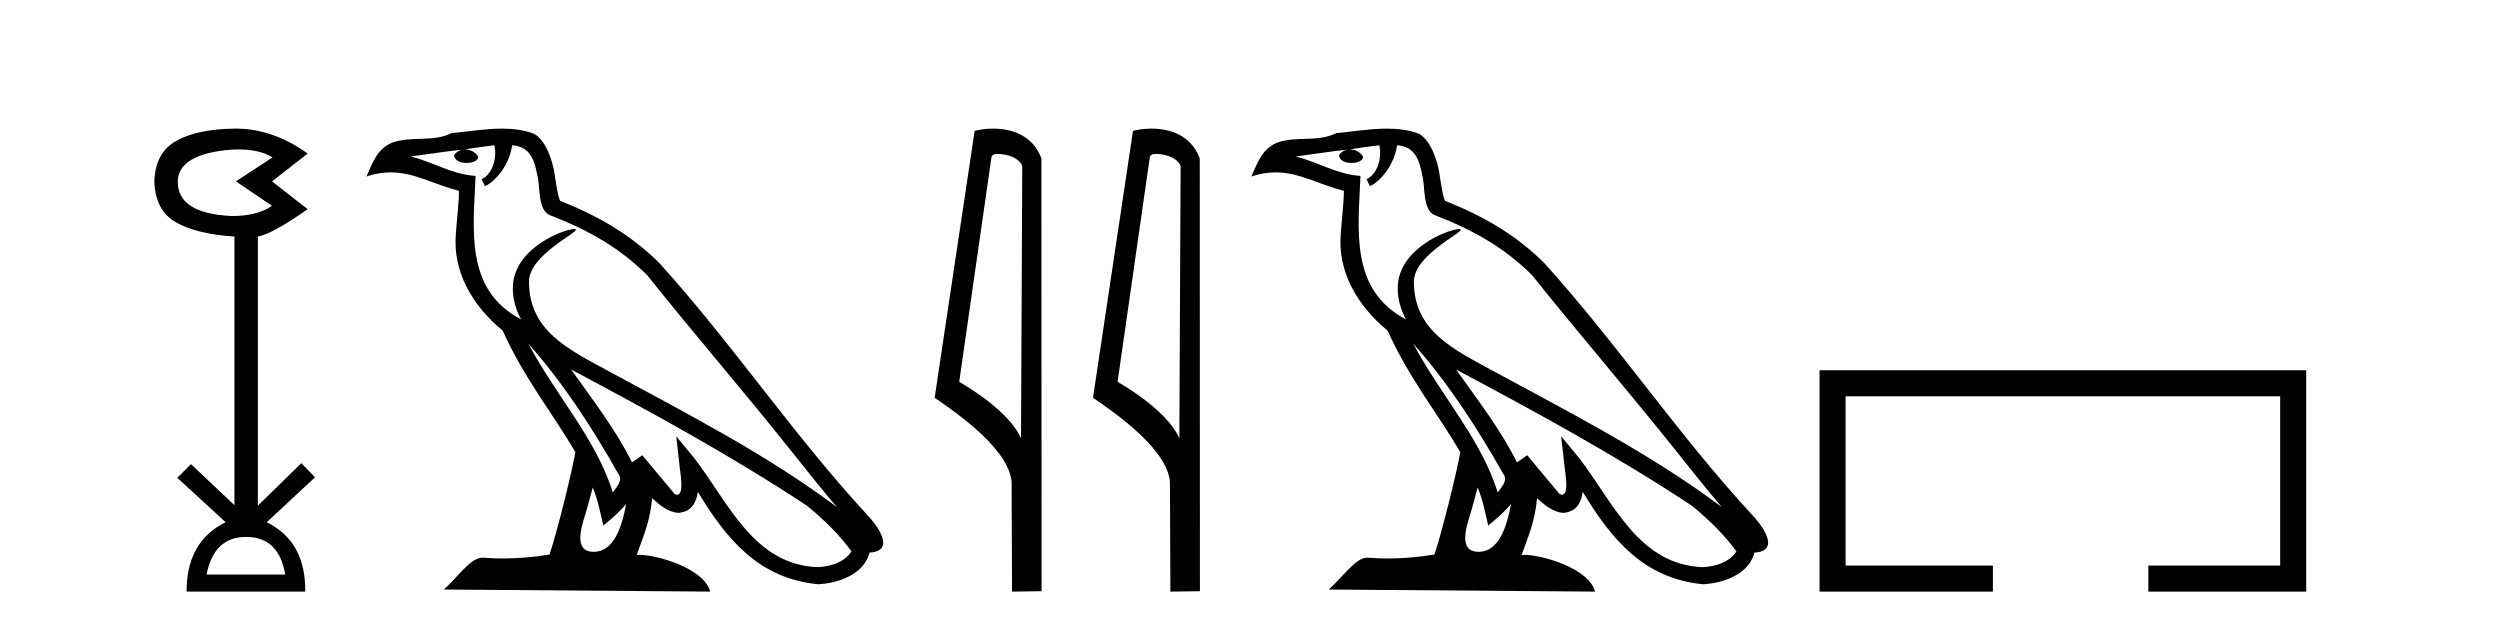 <?xml version='1.0' encoding='UTF-8' standalone='yes'?><svg xmlns='http://www.w3.org/2000/svg' xmlns:xlink='http://www.w3.org/1999/xlink' width='164.0' height='41.0' ><path d='M 15.644 9.802 Q 17.047 9.802 17.877 10.328 L 15.474 11.898 L 17.845 13.499 Q 16.884 14.172 15.218 14.172 Q 11.662 14.012 11.662 11.93 Q 11.662 10.103 15.186 9.815 Q 15.422 9.802 15.644 9.802 ZM 16.147 35.221 Q 18.294 35.221 18.71 37.688 L 13.552 37.688 Q 14.033 35.221 16.147 35.221 ZM 15.487 8.437 Q 15.441 8.437 15.394 8.437 Q 12.944 8.469 11.566 9.238 Q 10.188 10.007 10.124 11.898 Q 10.188 13.82 11.55 14.589 Q 12.911 15.358 15.378 15.518 L 15.378 33.139 L 12.527 30.447 L 11.63 31.344 L 14.802 34.26 Q 12.239 35.509 12.239 38.809 L 20.024 38.809 Q 20.056 35.509 17.493 34.26 L 20.665 31.312 L 19.768 30.383 L 16.916 33.171 L 16.916 15.518 Q 17.845 15.358 20.184 13.724 L 17.845 11.898 L 20.184 10.071 Q 17.889 8.437 15.487 8.437 Z' style='fill:#000000;stroke:none' /><path d='M 34.655 22.54 L 34.655 22.54 C 36.949 25.118 38.848 28.06 40.541 31.048 C 40.897 31.486 40.497 31.888 40.203 32.305 C 39.088 28.763 36.52 26.03 34.655 22.54 ZM 32.434 9.529 C 32.626 10.422 32.273 11.451 31.596 11.755 L 31.813 12.217 C 32.658 11.815 33.471 10.612 33.592 9.532 C 34.746 9.601 35.062 10.47 35.242 11.479 C 35.459 12.168 35.239 13.841 36.113 14.13 C 38.693 15.129 40.666 16.285 42.436 18.031 C 45.491 21.852 48.683 25.552 51.738 29.376 C 52.925 30.865 54.011 32.228 54.892 33.257 C 50.253 29.789 45.069 27.136 39.983 24.38 C 37.281 22.911 34.702 21.71 34.702 18.477 C 34.702 16.738 37.906 15.281 37.774 15.055 C 37.762 15.035 37.725 15.026 37.667 15.026 C 37.009 15.026 33.642 16.274 33.642 18.907 C 33.642 19.637 33.837 20.313 34.177 20.944 C 34.172 20.944 34.167 20.943 34.161 20.943 C 30.469 18.986 31.055 15.028 31.198 11.538 C 29.664 11.453 28.399 10.616 26.942 10.267 C 28.072 10.121 29.199 9.933 30.332 9.816 L 30.332 9.816 C 30.12 9.858 29.925 9.982 29.796 10.154 C 29.777 10.526 30.198 10.69 30.608 10.69 C 31.009 10.69 31.399 10.534 31.361 10.264 C 31.18 9.982 30.85 9.799 30.512 9.799 C 30.503 9.799 30.493 9.799 30.483 9.799 C 31.047 9.719 31.797 9.599 32.434 9.529 ZM 38.884 31.976 C 39.215 32.78 39.387 33.632 39.574 34.476 C 40.112 34.04 40.633 33.593 41.075 33.06 L 41.075 33.06 C 40.787 34.623 40.251 36.199 38.949 36.199 C 38.161 36.199 37.797 35.667 38.302 34.054 C 38.54 33.293 38.729 32.566 38.884 31.976 ZM 37.47 24.242 L 37.47 24.242 C 42.736 27.047 47.95 29.879 52.93 33.171 C 54.103 34.122 55.148 35.181 55.856 36.172 C 55.387 36.901 54.493 37.152 53.667 37.207 C 49.452 37.06 47.802 32.996 45.575 30.093 L 44.364 28.622 L 44.573 30.507 C 44.587 30.846 44.935 32.452 44.417 32.452 C 44.373 32.452 44.322 32.44 44.265 32.415 L 42.135 29.865 C 41.907 30.015 41.692 30.186 41.457 30.325 C 40.4 28.187 38.854 26.196 37.47 24.242 ZM 32.926 8.437 C 31.819 8.437 30.685 8.636 29.61 8.736 C 28.328 9.361 27.029 8.884 25.685 9.373 C 24.713 9.809 24.441 10.693 24.039 11.576 C 24.612 11.386 25.133 11.308 25.624 11.308 C 27.19 11.308 28.451 12.097 30.108 12.518 C 30.105 13.349 29.974 14.292 29.912 15.242 C 29.656 17.816 31.012 20.076 32.974 21.685 C 34.379 24.814 36.323 27.214 37.742 29.655 C 37.573 30.752 36.552 34.89 36.049 36.376 C 35.064 36.542 34.012 36.636 32.977 36.636 C 32.56 36.636 32.145 36.62 31.739 36.588 C 31.707 36.584 31.676 36.582 31.644 36.582 C 30.846 36.582 29.969 37.945 29.109 38.673 L 46.593 38.809 C 46.147 37.233 43.041 36.397 41.936 36.397 C 41.873 36.397 41.816 36.399 41.767 36.405 C 42.157 35.29 42.643 34.243 42.781 32.686 C 43.269 33.123 43.816 33.595 44.499 33.644 C 45.334 33.582 45.673 33.011 45.779 32.267 C 47.671 35.396 49.787 37.951 53.667 38.327 C 55.008 38.261 56.68 37.675 57.041 36.25 C 58.82 36.149 57.516 34.416 56.856 33.737 C 52.015 28.498 48.02 22.517 43.237 17.238 C 41.395 15.421 39.315 14.192 36.739 13.173 C 36.547 12.702 36.485 12.032 36.36 11.295 C 36.224 10.491 35.795 9.174 35.01 8.765 C 34.342 8.519 33.64 8.437 32.926 8.437 Z' style='fill:#000000;stroke:none' /><path d='M 65.448 10.1 C 66.073 10.1 66.837 10.34 67.06 10.89 L 66.978 28.751 L 66.978 28.751 C 66.661 28.034 65.72 26.699 62.925 25.046 L 65.047 10.263 C 65.147 10.157 65.144 10.1 65.448 10.1 ZM 66.978 28.751 L 66.978 28.751 C 66.978 28.751 66.978 28.751 66.978 28.751 L 66.978 28.751 L 66.978 28.751 ZM 65.151 8.437 C 64.673 8.437 64.241 8.505 63.936 8.588 L 61.313 26.094 C 62.7 27.044 66.514 29.648 66.362 31.91 L 66.39 38.809 L 68.327 38.783 L 68.316 10.393 C 67.74 8.837 66.309 8.437 65.151 8.437 Z' style='fill:#000000;stroke:none' /><path d='M 75.836 10.1 C 76.461 10.1 77.226 10.34 77.448 10.89 L 77.366 28.751 L 77.366 28.751 C 77.05 28.034 76.109 26.699 73.313 25.046 L 75.435 10.263 C 75.535 10.157 75.532 10.1 75.836 10.1 ZM 77.366 28.751 L 77.366 28.751 C 77.366 28.751 77.366 28.751 77.366 28.751 L 77.366 28.751 L 77.366 28.751 ZM 75.539 8.437 C 75.061 8.437 74.63 8.505 74.324 8.588 L 71.701 26.094 C 73.089 27.044 76.902 29.648 76.75 31.91 L 76.778 38.809 L 78.715 38.783 L 78.704 10.393 C 78.128 8.837 76.697 8.437 75.539 8.437 Z' style='fill:#000000;stroke:none' /><path d='M 92.705 22.54 L 92.705 22.54 C 94.999 25.118 96.899 28.06 98.592 31.048 C 98.947 31.486 98.547 31.888 98.253 32.305 C 97.138 28.763 94.571 26.03 92.705 22.54 ZM 90.484 9.529 C 90.676 10.422 90.323 11.451 89.646 11.755 L 89.863 12.217 C 90.708 11.815 91.521 10.612 91.642 9.532 C 92.796 9.601 93.112 10.47 93.293 11.479 C 93.509 12.168 93.289 13.841 94.163 14.13 C 96.743 15.129 98.716 16.285 100.486 18.031 C 103.541 21.852 106.733 25.552 109.788 29.376 C 110.975 30.865 112.061 32.228 112.942 33.257 C 108.303 29.789 103.119 27.136 98.034 24.38 C 95.331 22.911 92.752 21.71 92.752 18.477 C 92.752 16.738 95.956 15.281 95.824 15.055 C 95.812 15.035 95.775 15.026 95.717 15.026 C 95.059 15.026 91.692 16.274 91.692 18.907 C 91.692 19.637 91.888 20.313 92.227 20.944 C 92.222 20.944 92.217 20.943 92.212 20.943 C 88.519 18.986 89.105 15.028 89.248 11.538 C 87.714 11.453 86.45 10.616 84.992 10.267 C 86.123 10.121 87.249 9.933 88.382 9.816 L 88.382 9.816 C 88.17 9.858 87.975 9.982 87.846 10.154 C 87.827 10.526 88.248 10.69 88.658 10.69 C 89.059 10.69 89.449 10.534 89.411 10.264 C 89.23 9.982 88.9 9.799 88.563 9.799 C 88.553 9.799 88.543 9.799 88.533 9.799 C 89.097 9.719 89.847 9.599 90.484 9.529 ZM 96.934 31.976 C 97.265 32.78 97.437 33.632 97.624 34.476 C 98.162 34.04 98.683 33.593 99.125 33.06 L 99.125 33.06 C 98.837 34.623 98.301 36.199 96.999 36.199 C 96.212 36.199 95.847 35.667 96.352 34.054 C 96.59 33.293 96.779 32.566 96.934 31.976 ZM 95.521 24.242 L 95.521 24.242 C 100.786 27.047 106.001 29.879 110.981 33.171 C 112.154 34.122 113.199 35.181 113.907 36.172 C 113.437 36.901 112.544 37.152 111.718 37.207 C 107.502 37.06 105.852 32.996 103.626 30.093 L 102.414 28.622 L 102.623 30.507 C 102.638 30.846 102.985 32.452 102.467 32.452 C 102.423 32.452 102.373 32.44 102.315 32.415 L 100.185 29.865 C 99.957 30.015 99.742 30.186 99.507 30.325 C 98.451 28.187 96.904 26.196 95.521 24.242 ZM 90.976 8.437 C 89.869 8.437 88.735 8.636 87.66 8.736 C 86.378 9.361 85.08 8.884 83.735 9.373 C 82.764 9.809 82.492 10.693 82.09 11.576 C 82.662 11.386 83.183 11.308 83.674 11.308 C 85.24 11.308 86.502 12.097 88.158 12.518 C 88.155 13.349 88.025 14.292 87.962 15.242 C 87.706 17.816 89.062 20.076 91.024 21.685 C 92.429 24.814 94.373 27.214 95.792 29.655 C 95.623 30.752 94.602 34.89 94.099 36.376 C 93.114 36.542 92.062 36.636 91.027 36.636 C 90.61 36.636 90.195 36.62 89.789 36.588 C 89.758 36.584 89.726 36.582 89.694 36.582 C 88.896 36.582 88.019 37.945 87.159 38.673 L 104.643 38.809 C 104.197 37.233 101.091 36.397 99.987 36.397 C 99.923 36.397 99.866 36.399 99.817 36.405 C 100.207 35.29 100.693 34.243 100.831 32.686 C 101.319 33.123 101.866 33.595 102.549 33.644 C 103.385 33.582 103.723 33.011 103.829 32.267 C 105.721 35.396 107.837 37.951 111.718 38.327 C 113.059 38.261 114.73 37.675 115.091 36.25 C 116.87 36.149 115.566 34.416 114.906 33.737 C 110.065 28.498 106.07 22.517 101.287 17.238 C 99.445 15.421 97.365 14.192 94.789 13.173 C 94.598 12.702 94.535 12.032 94.41 11.295 C 94.274 10.491 93.845 9.174 93.06 8.765 C 92.392 8.519 91.69 8.437 90.976 8.437 Z' style='fill:#000000;stroke:none' /><path d='M 119.363 24.289 L 119.363 38.809 L 130.734 38.809 L 130.734 37.101 L 121.071 37.101 L 121.071 25.997 L 149.579 25.997 L 149.579 37.101 L 140.931 37.101 L 140.931 38.809 L 151.287 38.809 L 151.287 24.289 Z' style='fill:#000000;stroke:none' /></svg>
